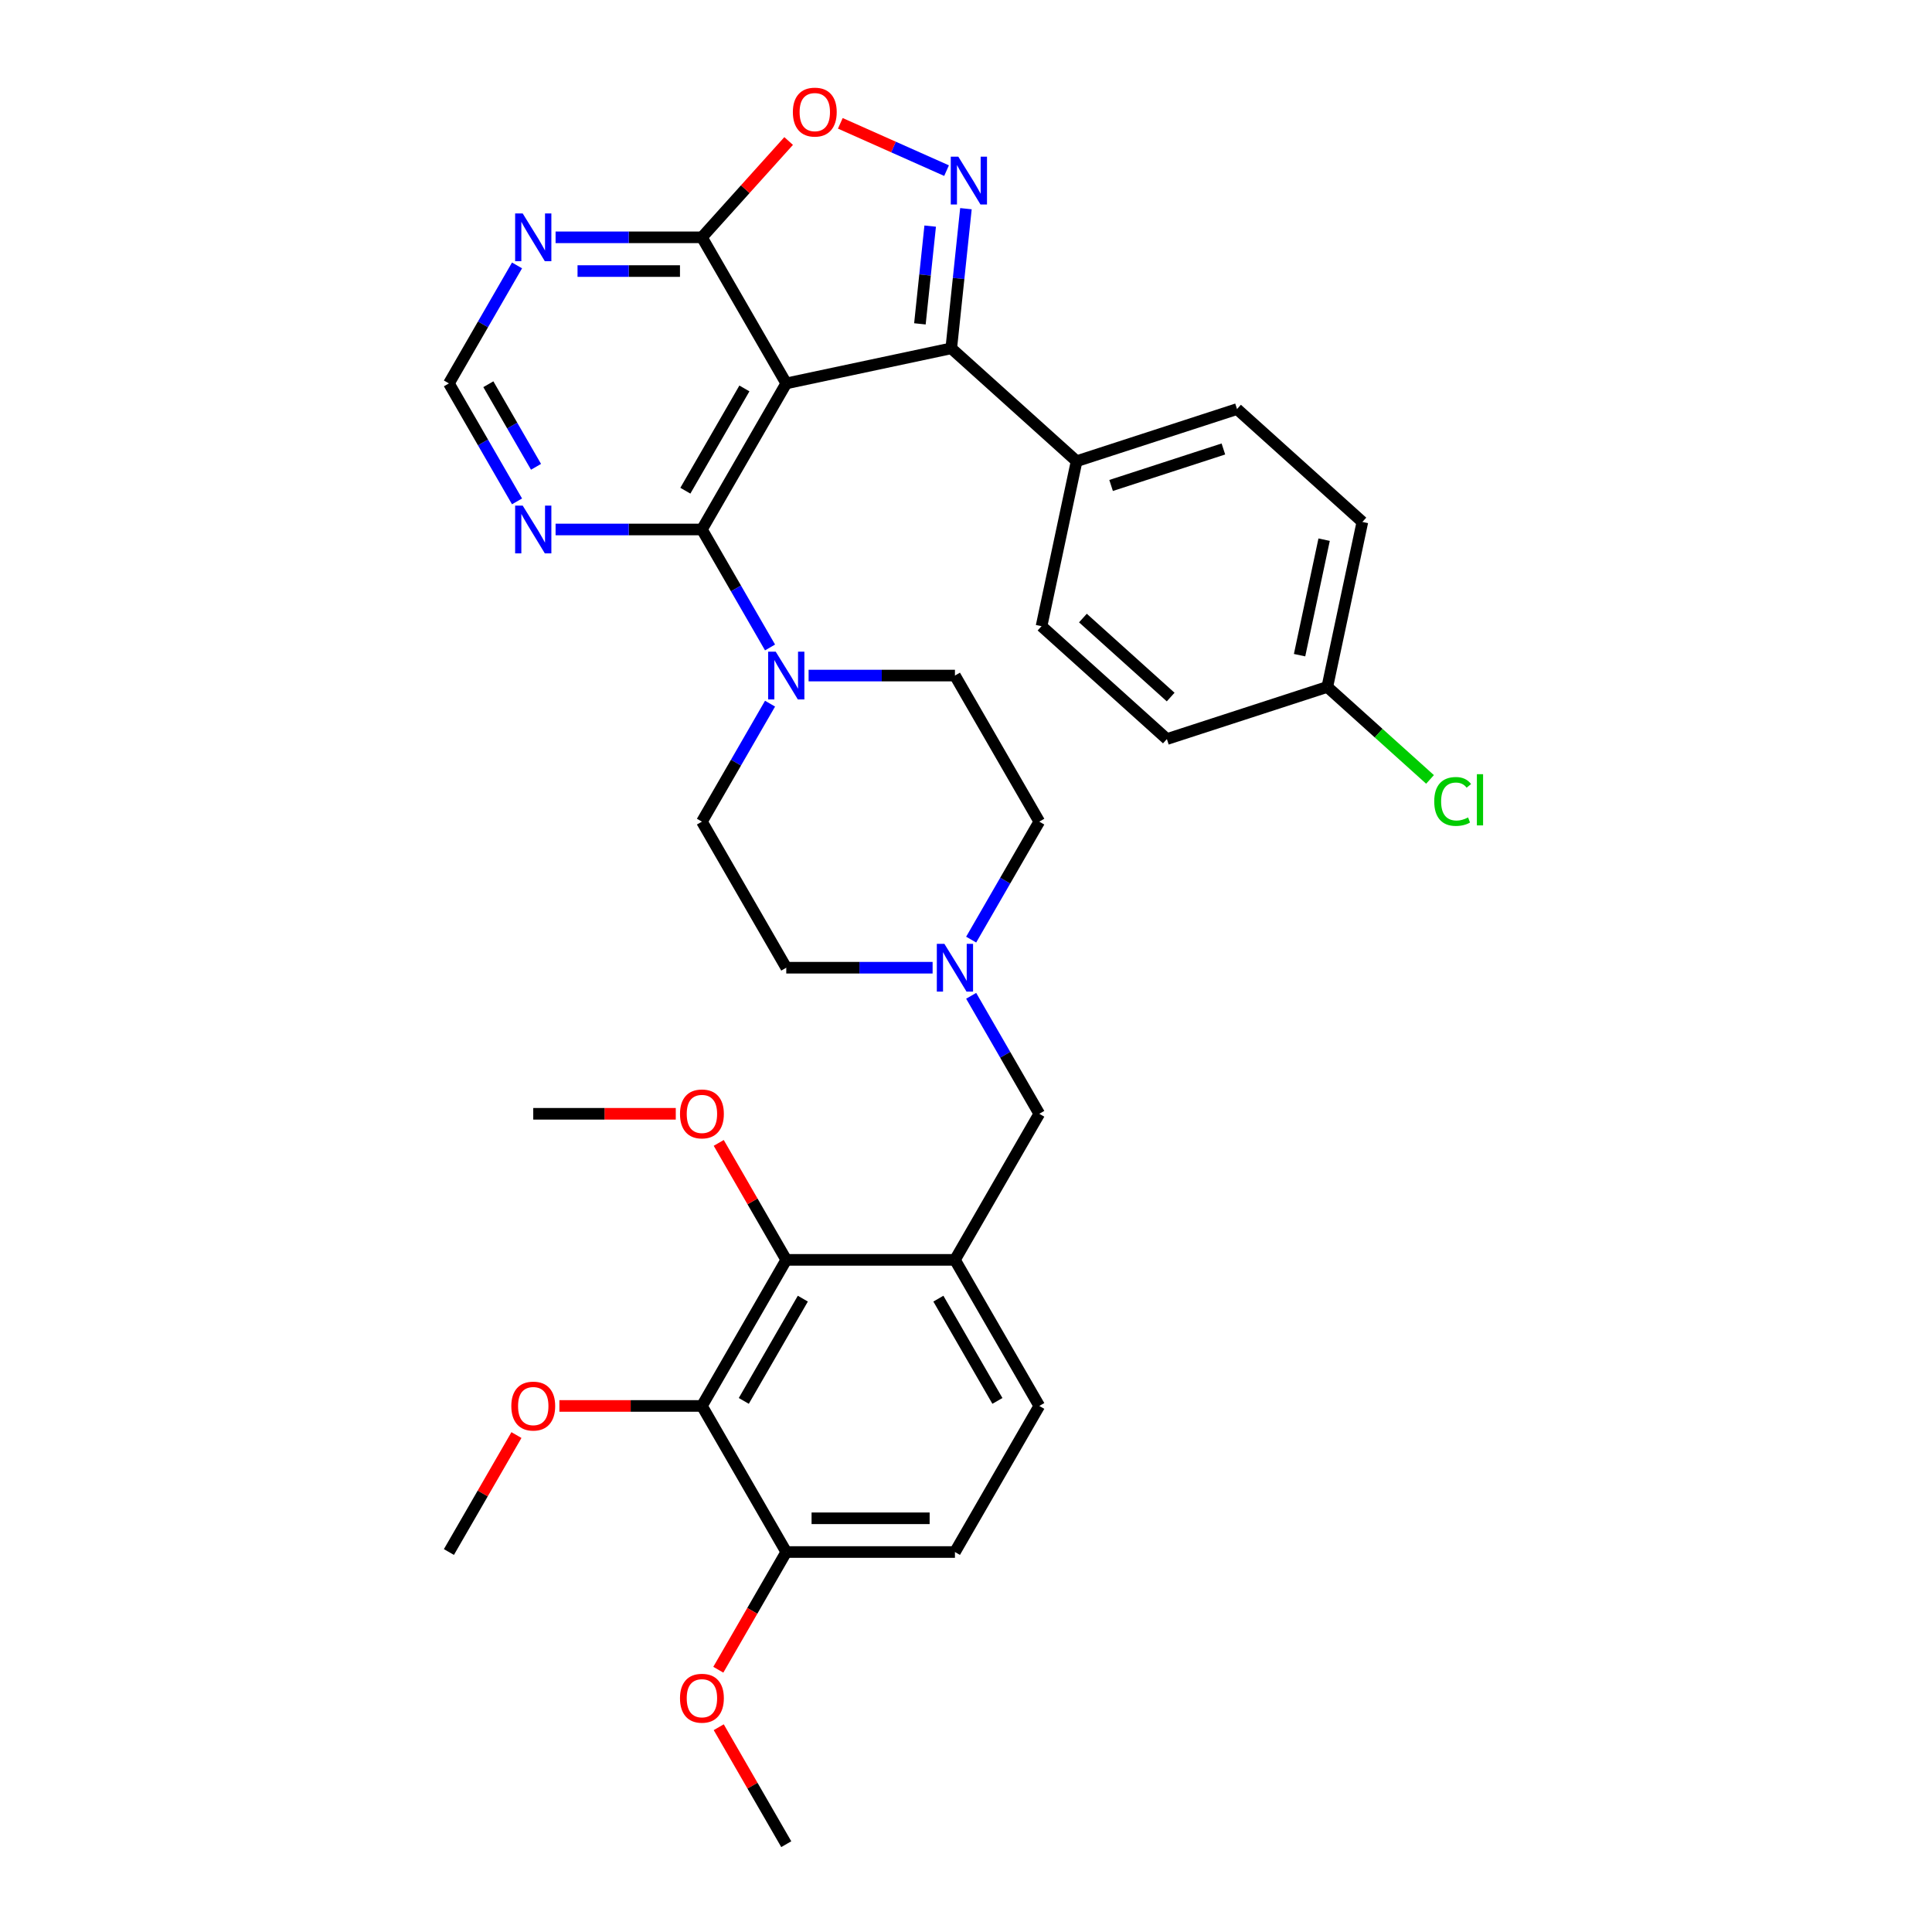 <?xml version='1.0' encoding='iso-8859-1'?>
<svg version='1.1' baseProfile='full'
              xmlns='http://www.w3.org/2000/svg'
                      xmlns:rdkit='http://www.rdkit.org/xml'
                      xmlns:xlink='http://www.w3.org/1999/xlink'
                  xml:space='preserve'
width='1000px' height='1000px' viewBox='0 0 1000 1000'>
<!-- END OF HEADER -->
<rect style='opacity:1.0;fill:#FFFFFF;stroke:none' width='1000' height='1000' x='0' y='0'> </rect>
<path class='bond-1' d='M 406.969,198.448 L 363.316,274.058' style='fill:none;fill-rule:evenodd;stroke:#000000;stroke-width:6px;stroke-linecap:butt;stroke-linejoin:miter;stroke-opacity:1' />
<path class='bond-1' d='M 385.299,201.059 L 354.742,253.986' style='fill:none;fill-rule:evenodd;stroke:#000000;stroke-width:6px;stroke-linecap:butt;stroke-linejoin:miter;stroke-opacity:1' />
<path class='bond-2' d='M 406.969,198.448 L 492.368,180.296' style='fill:none;fill-rule:evenodd;stroke:#000000;stroke-width:6px;stroke-linecap:butt;stroke-linejoin:miter;stroke-opacity:1' />
<path class='bond-3' d='M 406.969,198.448 L 363.316,122.838' style='fill:none;fill-rule:evenodd;stroke:#000000;stroke-width:6px;stroke-linecap:butt;stroke-linejoin:miter;stroke-opacity:1' />
<path class='bond-0' d='M 499.965,108.013 L 496.167,144.154' style='fill:none;fill-rule:evenodd;stroke:#0000FF;stroke-width:6px;stroke-linecap:butt;stroke-linejoin:miter;stroke-opacity:1' />
<path class='bond-0' d='M 496.167,144.154 L 492.368,180.296' style='fill:none;fill-rule:evenodd;stroke:#000000;stroke-width:6px;stroke-linecap:butt;stroke-linejoin:miter;stroke-opacity:1' />
<path class='bond-0' d='M 481.46,117.03 L 478.801,142.329' style='fill:none;fill-rule:evenodd;stroke:#0000FF;stroke-width:6px;stroke-linecap:butt;stroke-linejoin:miter;stroke-opacity:1' />
<path class='bond-0' d='M 478.801,142.329 L 476.142,167.628' style='fill:none;fill-rule:evenodd;stroke:#000000;stroke-width:6px;stroke-linecap:butt;stroke-linejoin:miter;stroke-opacity:1' />
<path class='bond-34' d='M 489.935,88.321 L 462.443,76.081' style='fill:none;fill-rule:evenodd;stroke:#0000FF;stroke-width:6px;stroke-linecap:butt;stroke-linejoin:miter;stroke-opacity:1' />
<path class='bond-34' d='M 462.443,76.081 L 434.952,63.841' style='fill:none;fill-rule:evenodd;stroke:#FF0000;stroke-width:6px;stroke-linecap:butt;stroke-linejoin:miter;stroke-opacity:1' />
<path class='bond-4' d='M 363.316,274.058 L 380.944,304.59' style='fill:none;fill-rule:evenodd;stroke:#000000;stroke-width:6px;stroke-linecap:butt;stroke-linejoin:miter;stroke-opacity:1' />
<path class='bond-4' d='M 380.944,304.59 L 398.572,335.122' style='fill:none;fill-rule:evenodd;stroke:#0000FF;stroke-width:6px;stroke-linecap:butt;stroke-linejoin:miter;stroke-opacity:1' />
<path class='bond-9' d='M 363.316,274.058 L 325.442,274.058' style='fill:none;fill-rule:evenodd;stroke:#000000;stroke-width:6px;stroke-linecap:butt;stroke-linejoin:miter;stroke-opacity:1' />
<path class='bond-9' d='M 325.442,274.058 L 287.569,274.058' style='fill:none;fill-rule:evenodd;stroke:#0000FF;stroke-width:6px;stroke-linecap:butt;stroke-linejoin:miter;stroke-opacity:1' />
<path class='bond-13' d='M 492.368,180.296 L 557.249,238.716' style='fill:none;fill-rule:evenodd;stroke:#000000;stroke-width:6px;stroke-linecap:butt;stroke-linejoin:miter;stroke-opacity:1' />
<path class='bond-5' d='M 363.316,122.838 L 385.759,97.912' style='fill:none;fill-rule:evenodd;stroke:#000000;stroke-width:6px;stroke-linecap:butt;stroke-linejoin:miter;stroke-opacity:1' />
<path class='bond-5' d='M 385.759,97.912 L 408.203,72.986' style='fill:none;fill-rule:evenodd;stroke:#FF0000;stroke-width:6px;stroke-linecap:butt;stroke-linejoin:miter;stroke-opacity:1' />
<path class='bond-10' d='M 363.316,122.838 L 325.442,122.838' style='fill:none;fill-rule:evenodd;stroke:#000000;stroke-width:6px;stroke-linecap:butt;stroke-linejoin:miter;stroke-opacity:1' />
<path class='bond-10' d='M 325.442,122.838 L 287.569,122.838' style='fill:none;fill-rule:evenodd;stroke:#0000FF;stroke-width:6px;stroke-linecap:butt;stroke-linejoin:miter;stroke-opacity:1' />
<path class='bond-10' d='M 351.954,140.3 L 325.442,140.3' style='fill:none;fill-rule:evenodd;stroke:#000000;stroke-width:6px;stroke-linecap:butt;stroke-linejoin:miter;stroke-opacity:1' />
<path class='bond-10' d='M 325.442,140.3 L 298.931,140.3' style='fill:none;fill-rule:evenodd;stroke:#0000FF;stroke-width:6px;stroke-linecap:butt;stroke-linejoin:miter;stroke-opacity:1' />
<path class='bond-17' d='M 398.572,364.213 L 380.944,394.745' style='fill:none;fill-rule:evenodd;stroke:#0000FF;stroke-width:6px;stroke-linecap:butt;stroke-linejoin:miter;stroke-opacity:1' />
<path class='bond-17' d='M 380.944,394.745 L 363.316,425.277' style='fill:none;fill-rule:evenodd;stroke:#000000;stroke-width:6px;stroke-linecap:butt;stroke-linejoin:miter;stroke-opacity:1' />
<path class='bond-18' d='M 418.529,349.668 L 456.402,349.668' style='fill:none;fill-rule:evenodd;stroke:#0000FF;stroke-width:6px;stroke-linecap:butt;stroke-linejoin:miter;stroke-opacity:1' />
<path class='bond-18' d='M 456.402,349.668 L 494.276,349.668' style='fill:none;fill-rule:evenodd;stroke:#000000;stroke-width:6px;stroke-linecap:butt;stroke-linejoin:miter;stroke-opacity:1' />
<path class='bond-6' d='M 363.316,727.716 L 406.969,652.106' style='fill:none;fill-rule:evenodd;stroke:#000000;stroke-width:6px;stroke-linecap:butt;stroke-linejoin:miter;stroke-opacity:1' />
<path class='bond-6' d='M 384.986,725.105 L 415.543,672.179' style='fill:none;fill-rule:evenodd;stroke:#000000;stroke-width:6px;stroke-linecap:butt;stroke-linejoin:miter;stroke-opacity:1' />
<path class='bond-24' d='M 363.316,727.716 L 326.429,727.716' style='fill:none;fill-rule:evenodd;stroke:#000000;stroke-width:6px;stroke-linecap:butt;stroke-linejoin:miter;stroke-opacity:1' />
<path class='bond-24' d='M 326.429,727.716 L 289.542,727.716' style='fill:none;fill-rule:evenodd;stroke:#FF0000;stroke-width:6px;stroke-linecap:butt;stroke-linejoin:miter;stroke-opacity:1' />
<path class='bond-38' d='M 363.316,727.716 L 406.969,803.326' style='fill:none;fill-rule:evenodd;stroke:#000000;stroke-width:6px;stroke-linecap:butt;stroke-linejoin:miter;stroke-opacity:1' />
<path class='bond-7' d='M 494.276,652.106 L 537.929,576.497' style='fill:none;fill-rule:evenodd;stroke:#000000;stroke-width:6px;stroke-linecap:butt;stroke-linejoin:miter;stroke-opacity:1' />
<path class='bond-8' d='M 494.276,652.106 L 406.969,652.106' style='fill:none;fill-rule:evenodd;stroke:#000000;stroke-width:6px;stroke-linecap:butt;stroke-linejoin:miter;stroke-opacity:1' />
<path class='bond-16' d='M 494.276,652.106 L 537.929,727.716' style='fill:none;fill-rule:evenodd;stroke:#000000;stroke-width:6px;stroke-linecap:butt;stroke-linejoin:miter;stroke-opacity:1' />
<path class='bond-16' d='M 485.702,672.179 L 516.259,725.105' style='fill:none;fill-rule:evenodd;stroke:#000000;stroke-width:6px;stroke-linecap:butt;stroke-linejoin:miter;stroke-opacity:1' />
<path class='bond-25' d='M 406.969,652.106 L 389.493,621.836' style='fill:none;fill-rule:evenodd;stroke:#000000;stroke-width:6px;stroke-linecap:butt;stroke-linejoin:miter;stroke-opacity:1' />
<path class='bond-25' d='M 389.493,621.836 L 372.016,591.566' style='fill:none;fill-rule:evenodd;stroke:#FF0000;stroke-width:6px;stroke-linecap:butt;stroke-linejoin:miter;stroke-opacity:1' />
<path class='bond-35' d='M 267.612,259.513 L 249.984,228.98' style='fill:none;fill-rule:evenodd;stroke:#0000FF;stroke-width:6px;stroke-linecap:butt;stroke-linejoin:miter;stroke-opacity:1' />
<path class='bond-35' d='M 249.984,228.98 L 232.356,198.448' style='fill:none;fill-rule:evenodd;stroke:#000000;stroke-width:6px;stroke-linecap:butt;stroke-linejoin:miter;stroke-opacity:1' />
<path class='bond-35' d='M 277.445,241.622 L 265.106,220.25' style='fill:none;fill-rule:evenodd;stroke:#0000FF;stroke-width:6px;stroke-linecap:butt;stroke-linejoin:miter;stroke-opacity:1' />
<path class='bond-35' d='M 265.106,220.25 L 252.766,198.877' style='fill:none;fill-rule:evenodd;stroke:#000000;stroke-width:6px;stroke-linecap:butt;stroke-linejoin:miter;stroke-opacity:1' />
<path class='bond-14' d='M 267.612,137.384 L 249.984,167.916' style='fill:none;fill-rule:evenodd;stroke:#0000FF;stroke-width:6px;stroke-linecap:butt;stroke-linejoin:miter;stroke-opacity:1' />
<path class='bond-14' d='M 249.984,167.916 L 232.356,198.448' style='fill:none;fill-rule:evenodd;stroke:#000000;stroke-width:6px;stroke-linecap:butt;stroke-linejoin:miter;stroke-opacity:1' />
<path class='bond-11' d='M 502.674,486.342 L 520.301,455.81' style='fill:none;fill-rule:evenodd;stroke:#0000FF;stroke-width:6px;stroke-linecap:butt;stroke-linejoin:miter;stroke-opacity:1' />
<path class='bond-11' d='M 520.301,455.81 L 537.929,425.277' style='fill:none;fill-rule:evenodd;stroke:#000000;stroke-width:6px;stroke-linecap:butt;stroke-linejoin:miter;stroke-opacity:1' />
<path class='bond-12' d='M 502.674,515.432 L 520.301,545.965' style='fill:none;fill-rule:evenodd;stroke:#0000FF;stroke-width:6px;stroke-linecap:butt;stroke-linejoin:miter;stroke-opacity:1' />
<path class='bond-12' d='M 520.301,545.965 L 537.929,576.497' style='fill:none;fill-rule:evenodd;stroke:#000000;stroke-width:6px;stroke-linecap:butt;stroke-linejoin:miter;stroke-opacity:1' />
<path class='bond-37' d='M 482.716,500.887 L 444.843,500.887' style='fill:none;fill-rule:evenodd;stroke:#0000FF;stroke-width:6px;stroke-linecap:butt;stroke-linejoin:miter;stroke-opacity:1' />
<path class='bond-37' d='M 444.843,500.887 L 406.969,500.887' style='fill:none;fill-rule:evenodd;stroke:#000000;stroke-width:6px;stroke-linecap:butt;stroke-linejoin:miter;stroke-opacity:1' />
<path class='bond-20' d='M 557.249,238.716 L 640.283,211.736' style='fill:none;fill-rule:evenodd;stroke:#000000;stroke-width:6px;stroke-linecap:butt;stroke-linejoin:miter;stroke-opacity:1' />
<path class='bond-20' d='M 575.1,251.275 L 633.224,232.39' style='fill:none;fill-rule:evenodd;stroke:#000000;stroke-width:6px;stroke-linecap:butt;stroke-linejoin:miter;stroke-opacity:1' />
<path class='bond-21' d='M 557.249,238.716 L 539.097,324.114' style='fill:none;fill-rule:evenodd;stroke:#000000;stroke-width:6px;stroke-linecap:butt;stroke-linejoin:miter;stroke-opacity:1' />
<path class='bond-15' d='M 406.969,803.326 L 494.276,803.326' style='fill:none;fill-rule:evenodd;stroke:#000000;stroke-width:6px;stroke-linecap:butt;stroke-linejoin:miter;stroke-opacity:1' />
<path class='bond-15' d='M 420.065,785.865 L 481.18,785.865' style='fill:none;fill-rule:evenodd;stroke:#000000;stroke-width:6px;stroke-linecap:butt;stroke-linejoin:miter;stroke-opacity:1' />
<path class='bond-30' d='M 406.969,803.326 L 389.382,833.788' style='fill:none;fill-rule:evenodd;stroke:#000000;stroke-width:6px;stroke-linecap:butt;stroke-linejoin:miter;stroke-opacity:1' />
<path class='bond-30' d='M 389.382,833.788 L 371.794,864.251' style='fill:none;fill-rule:evenodd;stroke:#FF0000;stroke-width:6px;stroke-linecap:butt;stroke-linejoin:miter;stroke-opacity:1' />
<path class='bond-19' d='M 537.929,727.716 L 494.276,803.326' style='fill:none;fill-rule:evenodd;stroke:#000000;stroke-width:6px;stroke-linecap:butt;stroke-linejoin:miter;stroke-opacity:1' />
<path class='bond-23' d='M 363.316,425.277 L 406.969,500.887' style='fill:none;fill-rule:evenodd;stroke:#000000;stroke-width:6px;stroke-linecap:butt;stroke-linejoin:miter;stroke-opacity:1' />
<path class='bond-22' d='M 494.276,349.668 L 537.929,425.277' style='fill:none;fill-rule:evenodd;stroke:#000000;stroke-width:6px;stroke-linecap:butt;stroke-linejoin:miter;stroke-opacity:1' />
<path class='bond-28' d='M 640.283,211.736 L 705.164,270.156' style='fill:none;fill-rule:evenodd;stroke:#000000;stroke-width:6px;stroke-linecap:butt;stroke-linejoin:miter;stroke-opacity:1' />
<path class='bond-27' d='M 539.097,324.114 L 603.979,382.534' style='fill:none;fill-rule:evenodd;stroke:#000000;stroke-width:6px;stroke-linecap:butt;stroke-linejoin:miter;stroke-opacity:1' />
<path class='bond-27' d='M 560.514,319.901 L 605.931,360.795' style='fill:none;fill-rule:evenodd;stroke:#000000;stroke-width:6px;stroke-linecap:butt;stroke-linejoin:miter;stroke-opacity:1' />
<path class='bond-31' d='M 267.309,742.785 L 249.833,773.056' style='fill:none;fill-rule:evenodd;stroke:#FF0000;stroke-width:6px;stroke-linecap:butt;stroke-linejoin:miter;stroke-opacity:1' />
<path class='bond-31' d='M 249.833,773.056 L 232.356,803.326' style='fill:none;fill-rule:evenodd;stroke:#000000;stroke-width:6px;stroke-linecap:butt;stroke-linejoin:miter;stroke-opacity:1' />
<path class='bond-32' d='M 349.783,576.497 L 312.896,576.497' style='fill:none;fill-rule:evenodd;stroke:#FF0000;stroke-width:6px;stroke-linecap:butt;stroke-linejoin:miter;stroke-opacity:1' />
<path class='bond-32' d='M 312.896,576.497 L 276.009,576.497' style='fill:none;fill-rule:evenodd;stroke:#000000;stroke-width:6px;stroke-linecap:butt;stroke-linejoin:miter;stroke-opacity:1' />
<path class='bond-26' d='M 687.012,355.555 L 603.979,382.534' style='fill:none;fill-rule:evenodd;stroke:#000000;stroke-width:6px;stroke-linecap:butt;stroke-linejoin:miter;stroke-opacity:1' />
<path class='bond-29' d='M 687.012,355.555 L 713.595,379.49' style='fill:none;fill-rule:evenodd;stroke:#000000;stroke-width:6px;stroke-linecap:butt;stroke-linejoin:miter;stroke-opacity:1' />
<path class='bond-29' d='M 713.595,379.49 L 740.177,403.424' style='fill:none;fill-rule:evenodd;stroke:#00CC00;stroke-width:6px;stroke-linecap:butt;stroke-linejoin:miter;stroke-opacity:1' />
<path class='bond-36' d='M 687.012,355.555 L 705.164,270.156' style='fill:none;fill-rule:evenodd;stroke:#000000;stroke-width:6px;stroke-linecap:butt;stroke-linejoin:miter;stroke-opacity:1' />
<path class='bond-36' d='M 672.655,339.114 L 685.362,279.335' style='fill:none;fill-rule:evenodd;stroke:#000000;stroke-width:6px;stroke-linecap:butt;stroke-linejoin:miter;stroke-opacity:1' />
<path class='bond-33' d='M 372.016,894.005 L 389.493,924.275' style='fill:none;fill-rule:evenodd;stroke:#FF0000;stroke-width:6px;stroke-linecap:butt;stroke-linejoin:miter;stroke-opacity:1' />
<path class='bond-33' d='M 389.493,924.275 L 406.969,954.545' style='fill:none;fill-rule:evenodd;stroke:#000000;stroke-width:6px;stroke-linecap:butt;stroke-linejoin:miter;stroke-opacity:1' />
<path  class='atom-1' d='M 496.029 81.105
L 504.131 94.201
Q 504.934 95.493, 506.226 97.833
Q 507.518 100.173, 507.588 100.312
L 507.588 81.105
L 510.871 81.105
L 510.871 105.83
L 507.483 105.83
L 498.788 91.512
Q 497.775 89.836, 496.692 87.915
Q 495.645 85.994, 495.33 85.4
L 495.33 105.83
L 492.117 105.83
L 492.117 81.105
L 496.029 81.105
' fill='#0000FF'/>
<path  class='atom-5' d='M 401.504 337.305
L 409.606 350.401
Q 410.409 351.693, 411.701 354.033
Q 412.993 356.373, 413.063 356.512
L 413.063 337.305
L 416.346 337.305
L 416.346 362.03
L 412.959 362.03
L 404.263 347.712
Q 403.25 346.036, 402.167 344.115
Q 401.12 342.194, 400.805 341.6
L 400.805 362.03
L 397.593 362.03
L 397.593 337.305
L 401.504 337.305
' fill='#0000FF'/>
<path  class='atom-6' d='M 410.386 58.027
Q 410.386 52.09, 413.319 48.772
Q 416.253 45.455, 421.735 45.455
Q 427.218 45.455, 430.152 48.772
Q 433.085 52.09, 433.085 58.027
Q 433.085 64.033, 430.117 67.456
Q 427.149 70.843, 421.735 70.843
Q 416.288 70.843, 413.319 67.456
Q 410.386 64.068, 410.386 58.027
M 421.735 68.049
Q 425.507 68.049, 427.533 65.535
Q 429.593 62.986, 429.593 58.027
Q 429.593 53.172, 427.533 50.728
Q 425.507 48.248, 421.735 48.248
Q 417.964 48.248, 415.903 50.693
Q 413.878 53.138, 413.878 58.027
Q 413.878 63.021, 415.903 65.535
Q 417.964 68.049, 421.735 68.049
' fill='#FF0000'/>
<path  class='atom-10' d='M 270.544 261.695
L 278.646 274.791
Q 279.449 276.083, 280.741 278.423
Q 282.034 280.763, 282.103 280.903
L 282.103 261.695
L 285.386 261.695
L 285.386 286.42
L 281.999 286.42
L 273.303 272.102
Q 272.29 270.426, 271.207 268.505
Q 270.16 266.584, 269.846 265.991
L 269.846 286.42
L 266.633 286.42
L 266.633 261.695
L 270.544 261.695
' fill='#0000FF'/>
<path  class='atom-11' d='M 270.544 110.476
L 278.646 123.572
Q 279.449 124.864, 280.741 127.204
Q 282.034 129.543, 282.103 129.683
L 282.103 110.476
L 285.386 110.476
L 285.386 135.201
L 281.999 135.201
L 273.303 120.883
Q 272.29 119.206, 271.207 117.286
Q 270.16 115.365, 269.846 114.771
L 269.846 135.201
L 266.633 135.201
L 266.633 110.476
L 270.544 110.476
' fill='#0000FF'/>
<path  class='atom-12' d='M 488.81 488.524
L 496.913 501.62
Q 497.716 502.913, 499.008 505.252
Q 500.3 507.592, 500.37 507.732
L 500.37 488.524
L 503.653 488.524
L 503.653 513.25
L 500.265 513.25
L 491.569 498.931
Q 490.557 497.255, 489.474 495.334
Q 488.426 493.414, 488.112 492.82
L 488.112 513.25
L 484.899 513.25
L 484.899 488.524
L 488.81 488.524
' fill='#0000FF'/>
<path  class='atom-25' d='M 264.659 727.786
Q 264.659 721.849, 267.593 718.532
Q 270.526 715.214, 276.009 715.214
Q 281.492 715.214, 284.426 718.532
Q 287.359 721.849, 287.359 727.786
Q 287.359 733.793, 284.391 737.215
Q 281.422 740.603, 276.009 740.603
Q 270.561 740.603, 267.593 737.215
Q 264.659 733.828, 264.659 727.786
M 276.009 737.809
Q 279.781 737.809, 281.807 735.294
Q 283.867 732.745, 283.867 727.786
Q 283.867 722.932, 281.807 720.487
Q 279.781 718.008, 276.009 718.008
Q 272.238 718.008, 270.177 720.452
Q 268.152 722.897, 268.152 727.786
Q 268.152 732.78, 270.177 735.294
Q 272.238 737.809, 276.009 737.809
' fill='#FF0000'/>
<path  class='atom-26' d='M 351.966 576.567
Q 351.966 570.63, 354.9 567.312
Q 357.833 563.994, 363.316 563.994
Q 368.799 563.994, 371.732 567.312
Q 374.666 570.63, 374.666 576.567
Q 374.666 582.573, 371.697 585.996
Q 368.729 589.383, 363.316 589.383
Q 357.868 589.383, 354.9 585.996
Q 351.966 582.608, 351.966 576.567
M 363.316 586.589
Q 367.088 586.589, 369.113 584.075
Q 371.174 581.526, 371.174 576.567
Q 371.174 571.712, 369.113 569.268
Q 367.088 566.788, 363.316 566.788
Q 359.544 566.788, 357.484 569.233
Q 355.458 571.677, 355.458 576.567
Q 355.458 581.561, 357.484 584.075
Q 359.544 586.589, 363.316 586.589
' fill='#FF0000'/>
<path  class='atom-30' d='M 742.36 414.83
Q 742.36 408.683, 745.224 405.47
Q 748.122 402.223, 753.605 402.223
Q 758.704 402.223, 761.428 405.82
L 759.123 407.705
Q 757.132 405.086, 753.605 405.086
Q 749.868 405.086, 747.878 407.601
Q 745.922 410.08, 745.922 414.83
Q 745.922 419.719, 747.948 422.233
Q 750.008 424.748, 753.989 424.748
Q 756.713 424.748, 759.891 423.106
L 760.869 425.726
Q 759.577 426.564, 757.621 427.053
Q 755.665 427.542, 753.5 427.542
Q 748.122 427.542, 745.224 424.259
Q 742.36 420.976, 742.36 414.83
' fill='#00CC00'/>
<path  class='atom-30' d='M 764.431 400.721
L 767.644 400.721
L 767.644 427.227
L 764.431 427.227
L 764.431 400.721
' fill='#00CC00'/>
<path  class='atom-31' d='M 351.966 879.006
Q 351.966 873.069, 354.9 869.751
Q 357.833 866.433, 363.316 866.433
Q 368.799 866.433, 371.732 869.751
Q 374.666 873.069, 374.666 879.006
Q 374.666 885.012, 371.697 888.435
Q 368.729 891.822, 363.316 891.822
Q 357.868 891.822, 354.9 888.435
Q 351.966 885.047, 351.966 879.006
M 363.316 889.028
Q 367.088 889.028, 369.113 886.514
Q 371.174 883.965, 371.174 879.006
Q 371.174 874.151, 369.113 871.707
Q 367.088 869.227, 363.316 869.227
Q 359.544 869.227, 357.484 871.672
Q 355.458 874.116, 355.458 879.006
Q 355.458 883.999, 357.484 886.514
Q 359.544 889.028, 363.316 889.028
' fill='#FF0000'/>
</svg>
